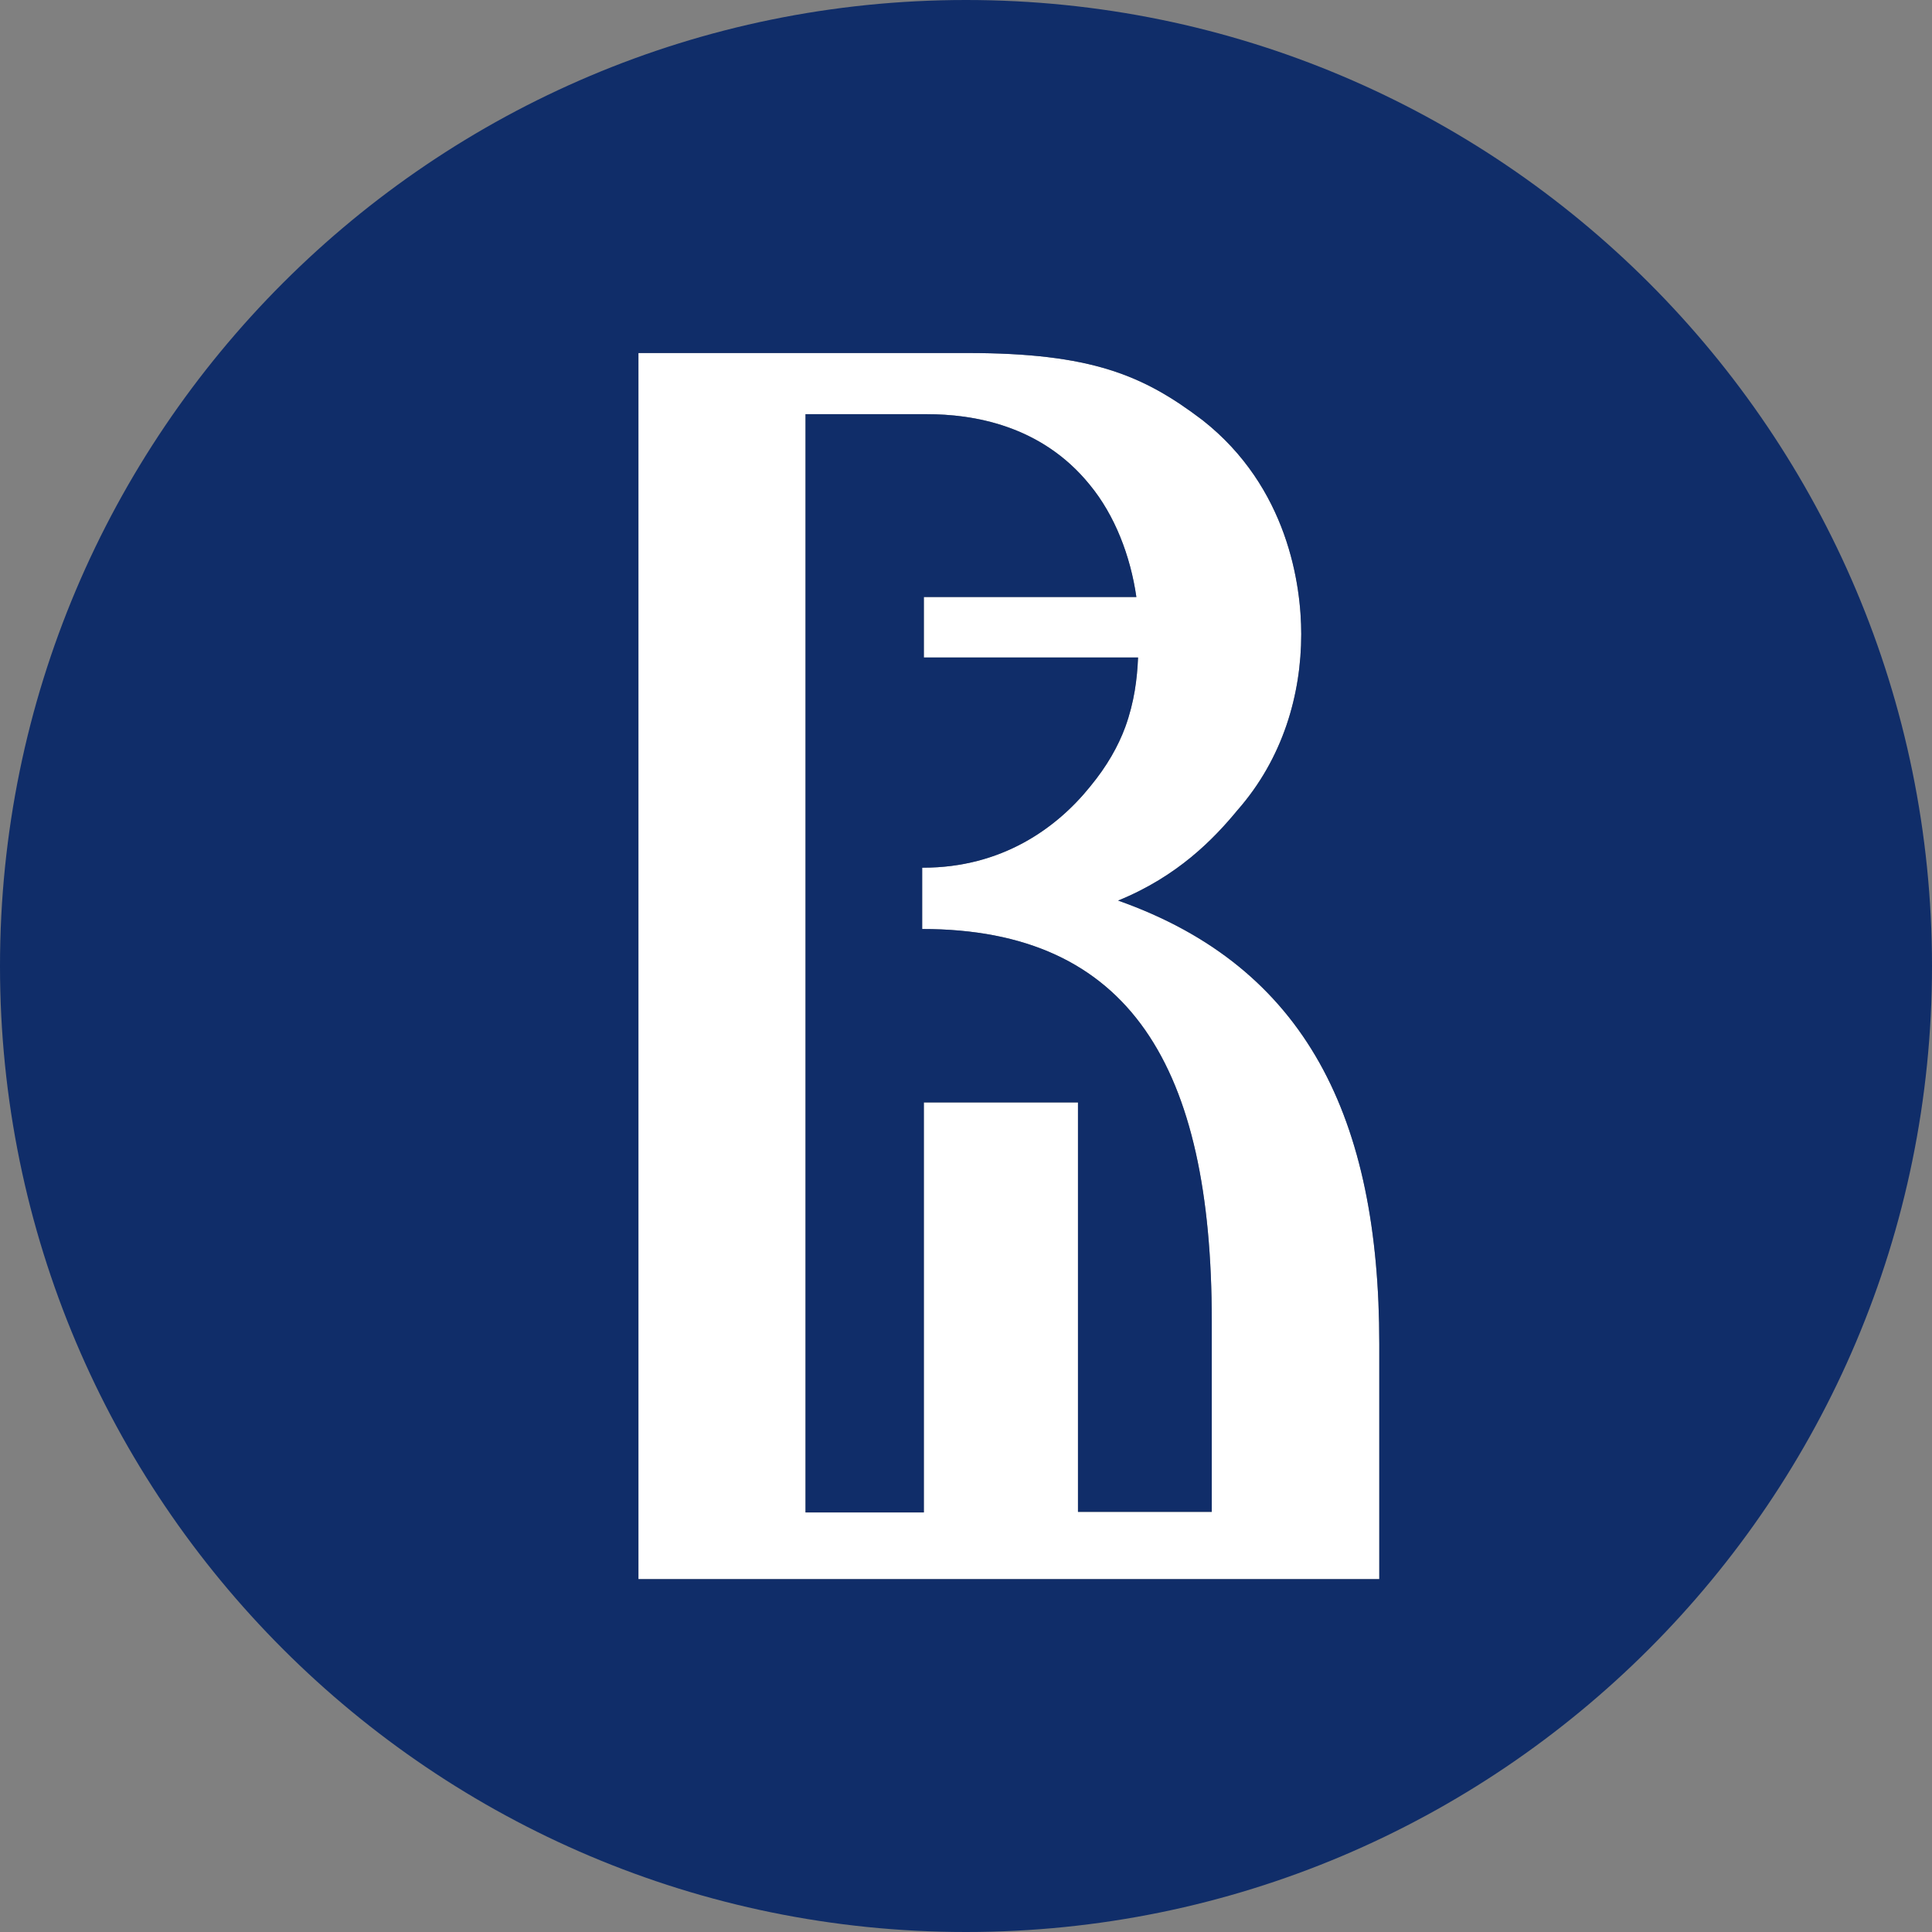 <?xml version="1.0" encoding="UTF-8"?> <svg xmlns="http://www.w3.org/2000/svg" id="_Слой_2" data-name="Слой 2" viewBox="0 0 138.63 138.63"><rect x="0" y="0" width="138.63" height="138.63" fill="#808080" stroke="none"/><defs><style> .cls-1 { fill: #102d69; } .cls-2 { fill: #fff; } </style></defs><g id="Layer_1" data-name="Layer 1"><g><path class="cls-2" d="M80.23,64.62c4.28-1.74,6.87-4.43,8.56-6.48,3.28-3.73,4.58-8.33,4.58-12.64,0-3.52-.96-10.54-7.08-15.35-4.25-3.23-7.98-4.82-16.89-4.82h-23.59v87.98h53.16v-16.89c0-16.15-5.21-27.02-18.74-31.8ZM86.95,108.49h-9.6v-29.38h-11.06v29.42h-8.49V29.72h8.71c3.25,0,8.18.74,11.68,5.06,1.81,2.2,2.92,5.12,3.35,8.06h-15.25v4.34h15.37c-.07,1.54-.27,3.2-.91,4.97-.51,1.39-1.32,2.82-2.52,4.28-2.42,3.01-6.36,5.83-11.99,5.83h-.07v4.4c14.95,0,20.78,9.94,20.78,28.13v13.69Z"></path><path class="cls-1" d="M66.17,66.66v-4.4h.07c5.63,0,9.57-2.82,11.99-5.83,1.2-1.45,2.01-2.89,2.52-4.28.64-1.78.85-3.43.91-4.97h-15.37v-4.34h15.25c-.42-2.94-1.54-5.87-3.35-8.06-3.5-4.31-8.44-5.06-11.68-5.06h-8.71v78.8h8.49v-29.42h11.06v29.38h9.6v-13.69c0-18.19-5.83-28.13-20.78-28.13Z"></path><path class="cls-1" d="M69.31,0C31.04,0,0,31.04,0,69.32s31.04,69.31,69.31,69.31,69.32-31.04,69.32-69.31S107.61,0,69.31,0ZM98.97,113.31h-53.16V25.33h23.59c8.91,0,12.64,1.59,16.89,4.82,6.12,4.81,7.08,11.83,7.08,15.35,0,4.31-1.3,8.91-4.58,12.64-1.69,2.05-4.28,4.74-8.56,6.48,13.53,4.78,18.74,15.65,18.74,31.8v16.89Z"></path></g></g></svg> 